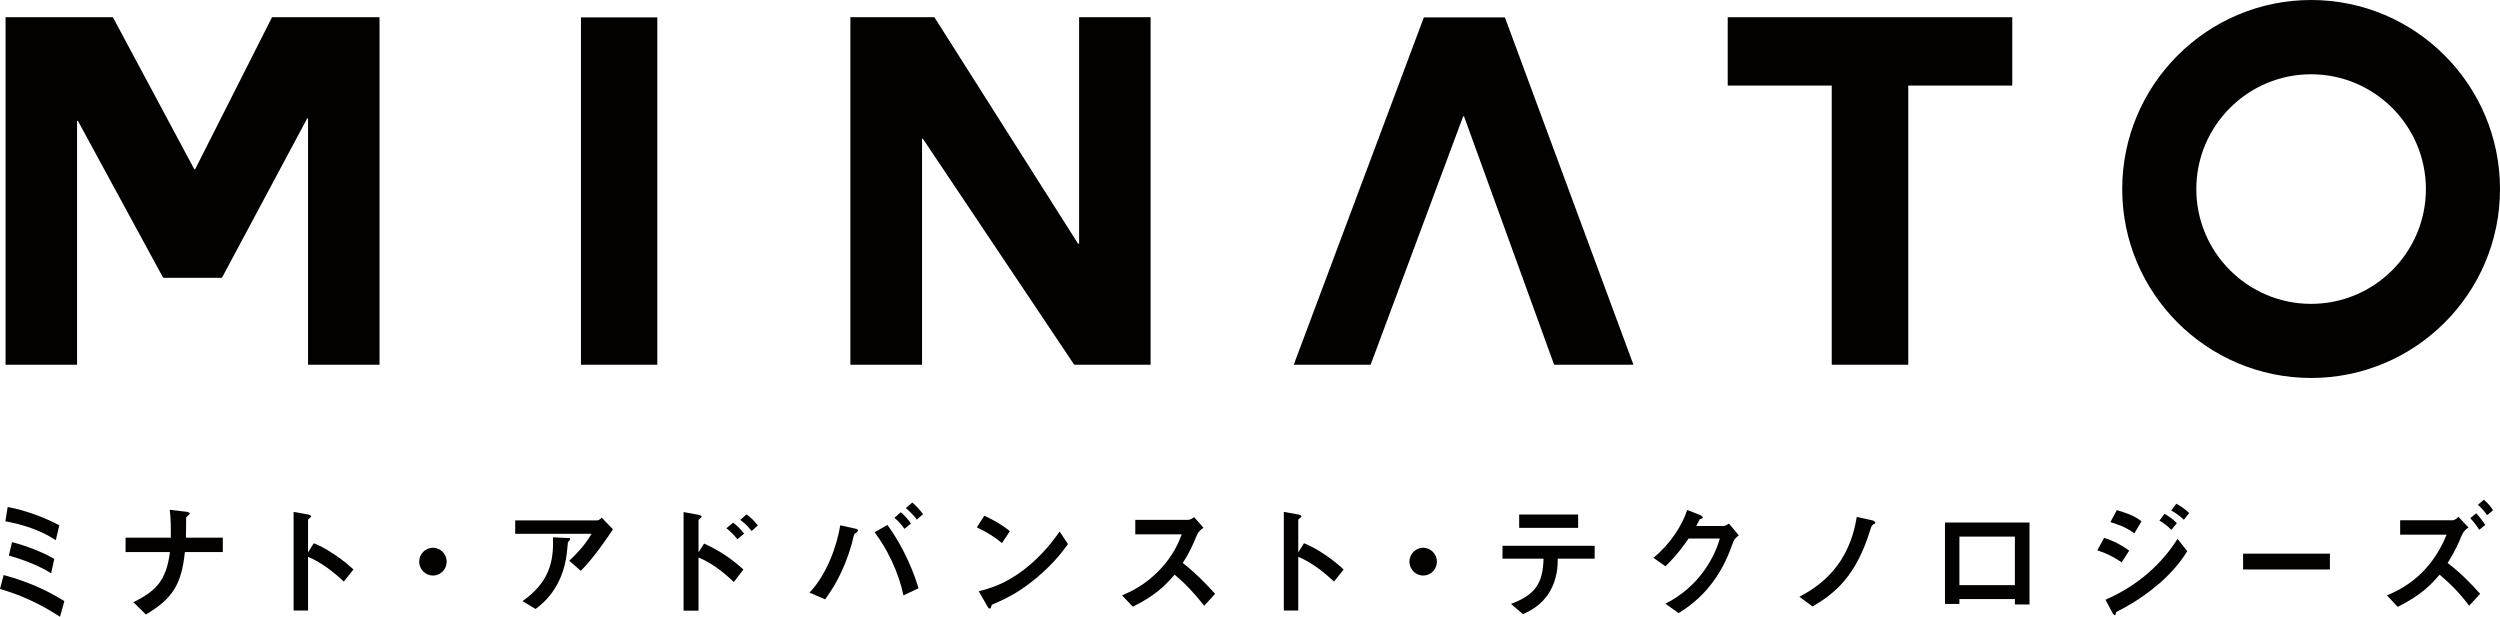 <?xml version="1.0" encoding="UTF-8"?>
<svg id="_レイヤー_2" data-name="レイヤー 2" xmlns="http://www.w3.org/2000/svg" viewBox="0 0 143.73 35.46">
  <defs>
    <style>
      .cls-1 {
        fill: #030000;
      }
    </style>
  </defs>
  <g id="_レイヤー_3" data-name="レイヤー 3">
    <g>
      <g>
        <polygon class="cls-1" points="6.49 .99 11.17 9.73 11.22 9.73 15.64 .99 21.82 .99 21.82 20.97 17.71 20.97 17.71 6.81 17.66 6.81 12.76 15.97 9.38 15.97 4.48 6.95 4.43 6.95 4.43 20.97 .32 20.97 .32 .99 6.49 .99"/>
        <rect class="cls-1" x="33.4" y="1" width="4.39" height="19.97"/>
        <polygon class="cls-1" points="53.72 .99 61.98 14.01 62.04 14.01 62.04 .99 66.15 .99 66.15 20.97 61.76 20.97 53.06 7.98 53.01 7.98 53.01 20.97 48.89 20.97 48.89 .99 53.72 .99"/>
        <polygon class="cls-1" points="99.33 4.92 99.33 .99 115.69 .99 115.69 4.92 109.71 4.92 109.71 20.97 105.31 20.97 105.31 4.92 99.33 4.92"/>
        <path class="cls-1" d="m132.87,21.73c-5.99,0-10.86-4.87-10.86-10.86s4.87-10.87,10.86-10.87,10.86,4.87,10.86,10.87-4.87,10.86-10.86,10.86m0-17.46c-3.64,0-6.6,2.96-6.6,6.6s2.96,6.6,6.6,6.6,6.6-2.96,6.6-6.6-2.96-6.6-6.6-6.6"/>
        <polygon class="cls-1" points="89.35 20.97 93.91 20.97 86.52 1 81.86 1 74.38 20.97 78.8 20.97 84.12 6.69 84.17 6.69 89.35 20.97"/>
      </g>
      <g>
        <path class="cls-1" d="m3.45,35.46c-1.05-.69-2.15-1.22-3.45-1.6l.21-.8c1.63.44,2.68,1,3.49,1.5l-.25.9Zm-.24-4.4c-.87-.58-1.88-.9-2.9-1.09l.13-.82c1.07.19,2.2.64,2.97,1.05l-.2.85Zm-.27,1.9c-.82-.52-1.89-.87-2.43-1.02l.18-.77c.77.19,1.89.62,2.43.97l-.18.82Z"/>
        <path class="cls-1" d="m10.63,31.74c-.2,1.9-.73,2.68-2.24,3.59l-.72-.71c1.34-.66,1.89-1.27,2.1-2.88h-2.55v-.83h2.6c.01-.52,0-1.13-.06-1.6l.94.11c.1.01.21.04.21.11,0,.04-.17.16-.2.21-.01.02-.01.06-.01.35,0,.01,0,.44-.01.82h2.12v.83h-2.17Z"/>
        <path class="cls-1" d="m19.77,33.44c-.52-.49-1.22-1.07-2.06-1.43v3.09h-.83v-5.67l.84.15s.17.03.17.11c0,.04-.18.16-.18.19v1.88l.33-.53c.36.16.59.25,1.19.65.55.37.81.61,1.09.86l-.55.69Z"/>
        <path class="cls-1" d="m24.89,33.09c-.43,0-.79-.36-.79-.8s.36-.8.79-.8.79.36.79.8-.35.8-.79.8Z"/>
        <path class="cls-1" d="m33.38,32.81l-.65-.57c.43-.41.9-.9,1.28-1.55h-4.39v-.77h4.72c.09,0,.2-.11.25-.16l.65.67c-.34.52-1.08,1.61-1.84,2.38Zm-.62-1.75s-.1.09-.11.12c-.01.01-.04.52-.06.61-.24,2.05-1.42,2.94-1.8,3.22l-.75-.45c1.48-1.05,1.81-2.18,1.75-3.67l.82.04c.15,0,.17,0,.17.06,0,.02-.01.04-.04.06Z"/>
        <path class="cls-1" d="m42.19,33.46c-.6-.57-1.27-1.09-2.03-1.41v3.06h-.86v-5.67l.87.16s.17.03.17.11c0,.04-.18.16-.18.19v1.85l.32-.5c.94.42,1.66.95,2.26,1.49l-.55.72Zm.2-2.46c-.2-.26-.41-.47-.63-.63l.39-.32c.22.16.43.37.63.63l-.39.32Zm.82-.47c-.19-.25-.41-.47-.65-.64l.36-.32c.25.18.46.39.65.64l-.36.32Z"/>
        <path class="cls-1" d="m49.25,30.61c-.08.06-.11.07-.13.09-.03.04-.13.48-.15.57-.48,1.67-1.12,2.61-1.53,3.19l-.9-.39c.99-1.04,1.57-2.66,1.77-3.87l.85.19c.07.01.17.05.17.11,0,.04-.04.06-.07.09Zm2.69,3.61c-.29-1.37-.95-2.69-1.66-3.62l.74-.42c.59.8,1.33,2.11,1.79,3.64l-.87.41Zm.06-3.81c-.16-.24-.35-.45-.58-.64l.37-.32c.22.19.41.39.58.65l-.38.31Zm.71-.53c-.18-.28-.49-.54-.63-.67l.37-.32c.22.19.43.42.62.67l-.36.31Z"/>
        <path class="cls-1" d="m57.6,31.22c-.4-.34-.88-.64-1.44-.9l.43-.67c.46.21,1.03.52,1.47.89l-.46.69Zm2.06,1.95c-1.11.92-1.77,1.22-2.64,1.6-.04.1-.05.22-.11.22-.04,0-.1-.04-.15-.14l-.49-.86c.56-.14,1.48-.38,2.6-1.24,1.07-.82,1.75-1.76,2.05-2.19l.48.72c-.27.37-.82,1.12-1.75,1.89Z"/>
        <path class="cls-1" d="m69.24,34.83c-.64-.8-1.14-1.32-1.71-1.79-.56.64-1.08,1.18-2.4,1.84l-.62-.65c.46-.2,1.35-.58,2.24-1.55.76-.82,1.03-1.55,1.19-1.96h-2.67v-.83h3.02c.13,0,.24-.07.36-.16l.54.61c-.14.1-.29.22-.38.43-.24.57-.37.9-.81,1.6.68.52,1.28,1.13,1.86,1.77l-.62.68Z"/>
        <path class="cls-1" d="m76.7,33.44c-.52-.49-1.22-1.07-2.06-1.43v3.09h-.83v-5.67l.84.15s.17.03.17.11c0,.04-.18.16-.18.19v1.88l.33-.53c.36.16.59.25,1.19.65.55.37.81.61,1.09.86l-.55.69Z"/>
        <path class="cls-1" d="m81.82,33.09c-.43,0-.79-.36-.79-.8s.36-.8.79-.8.79.36.79.8-.35.8-.79.8Z"/>
        <path class="cls-1" d="m89.56,32.13c0,.4-.03,1.13-.44,1.85-.47.82-1.17,1.15-1.56,1.33l-.69-.59c1.4-.52,1.84-1.2,1.87-2.6h-2.36v-.74h5.3v.74h-2.13Zm-2.22-1.78v-.77h3.39v.77h-3.39Z"/>
        <path class="cls-1" d="m99.66,31.12c-.25.69-.56,1.53-1.25,2.43-.71.93-1.45,1.41-1.9,1.7l-.76-.54c.44-.24,1.36-.72,2.2-1.87.6-.83.81-1.5.93-1.88h-1.8c-.24.35-.62.9-1.33,1.6l-.69-.49c1-.82,1.66-1.89,1.94-2.75l.72.28s.18.08.18.15c0,.06-.08.07-.18.1-.04.11-.13.25-.2.39h1.57c.08,0,.2-.06.31-.14l.57.68c-.14.1-.25.19-.3.34Z"/>
        <path class="cls-1" d="m107.7,30.16c-.09.04-.1.08-.17.29-.83,2.7-2.04,3.66-3.32,4.42l-.76-.56c.53-.29,1.57-.84,2.39-2.1.65-1.02.82-1.99.91-2.49l.91.2s.15.04.15.13c0,.04,0,.04-.12.1Z"/>
        <path class="cls-1" d="m115.84,34.75v-.31h-3.19v.28h-.83v-4.68h4.86v4.71h-.83Zm0-3.9h-3.19v2.79h3.19v-2.79Z"/>
        <path class="cls-1" d="m121.98,32.33c-.44-.3-.88-.53-1.4-.69l.39-.72c.53.17,1,.41,1.44.74l-.43.67Zm2.15,1.22c-.72.63-1.51,1.15-2.36,1.58-.09.05-.11.05-.12.11-.02.09-.03.13-.07.13-.06,0-.14-.15-.16-.19l-.37-.7c1.94-.85,3.28-2.13,4.14-3.5l.56.71c-.22.35-.67,1.04-1.62,1.87Zm-1.43-2.89c-.46-.36-1.1-.57-1.37-.64l.37-.69c.39.11.98.29,1.42.64l-.41.69Zm2.14-.19c-.21-.22-.43-.39-.69-.54l.29-.39c.21.12.48.29.71.54l-.32.39Zm.72-.58c-.21-.22-.51-.42-.73-.54l.29-.39c.13.07.49.28.74.54l-.31.39Z"/>
        <path class="cls-1" d="m128.96,32.74v-.91h4.99v.91h-4.99Z"/>
        <path class="cls-1" d="m141.96,34.83c-.62-.82-1.12-1.3-1.7-1.79-.51.58-1.02,1.15-2.41,1.85l-.62-.66c.92-.39,2.5-1.2,3.43-3.49h-2.67v-.83h3.02c.13,0,.26-.13.33-.2l.58.62c-.15.1-.28.2-.39.45-.2.49-.36.86-.81,1.59.69.52,1.29,1.12,1.87,1.77l-.64.69Zm.58-4.37c-.17-.26-.32-.46-.52-.67l.34-.28c.2.21.36.42.52.67l-.34.28Zm.45-.84c-.1-.14-.26-.36-.53-.6l.34-.29c.2.17.37.35.53.6l-.34.29Z"/>
      </g>
    </g>
  </g>
</svg>